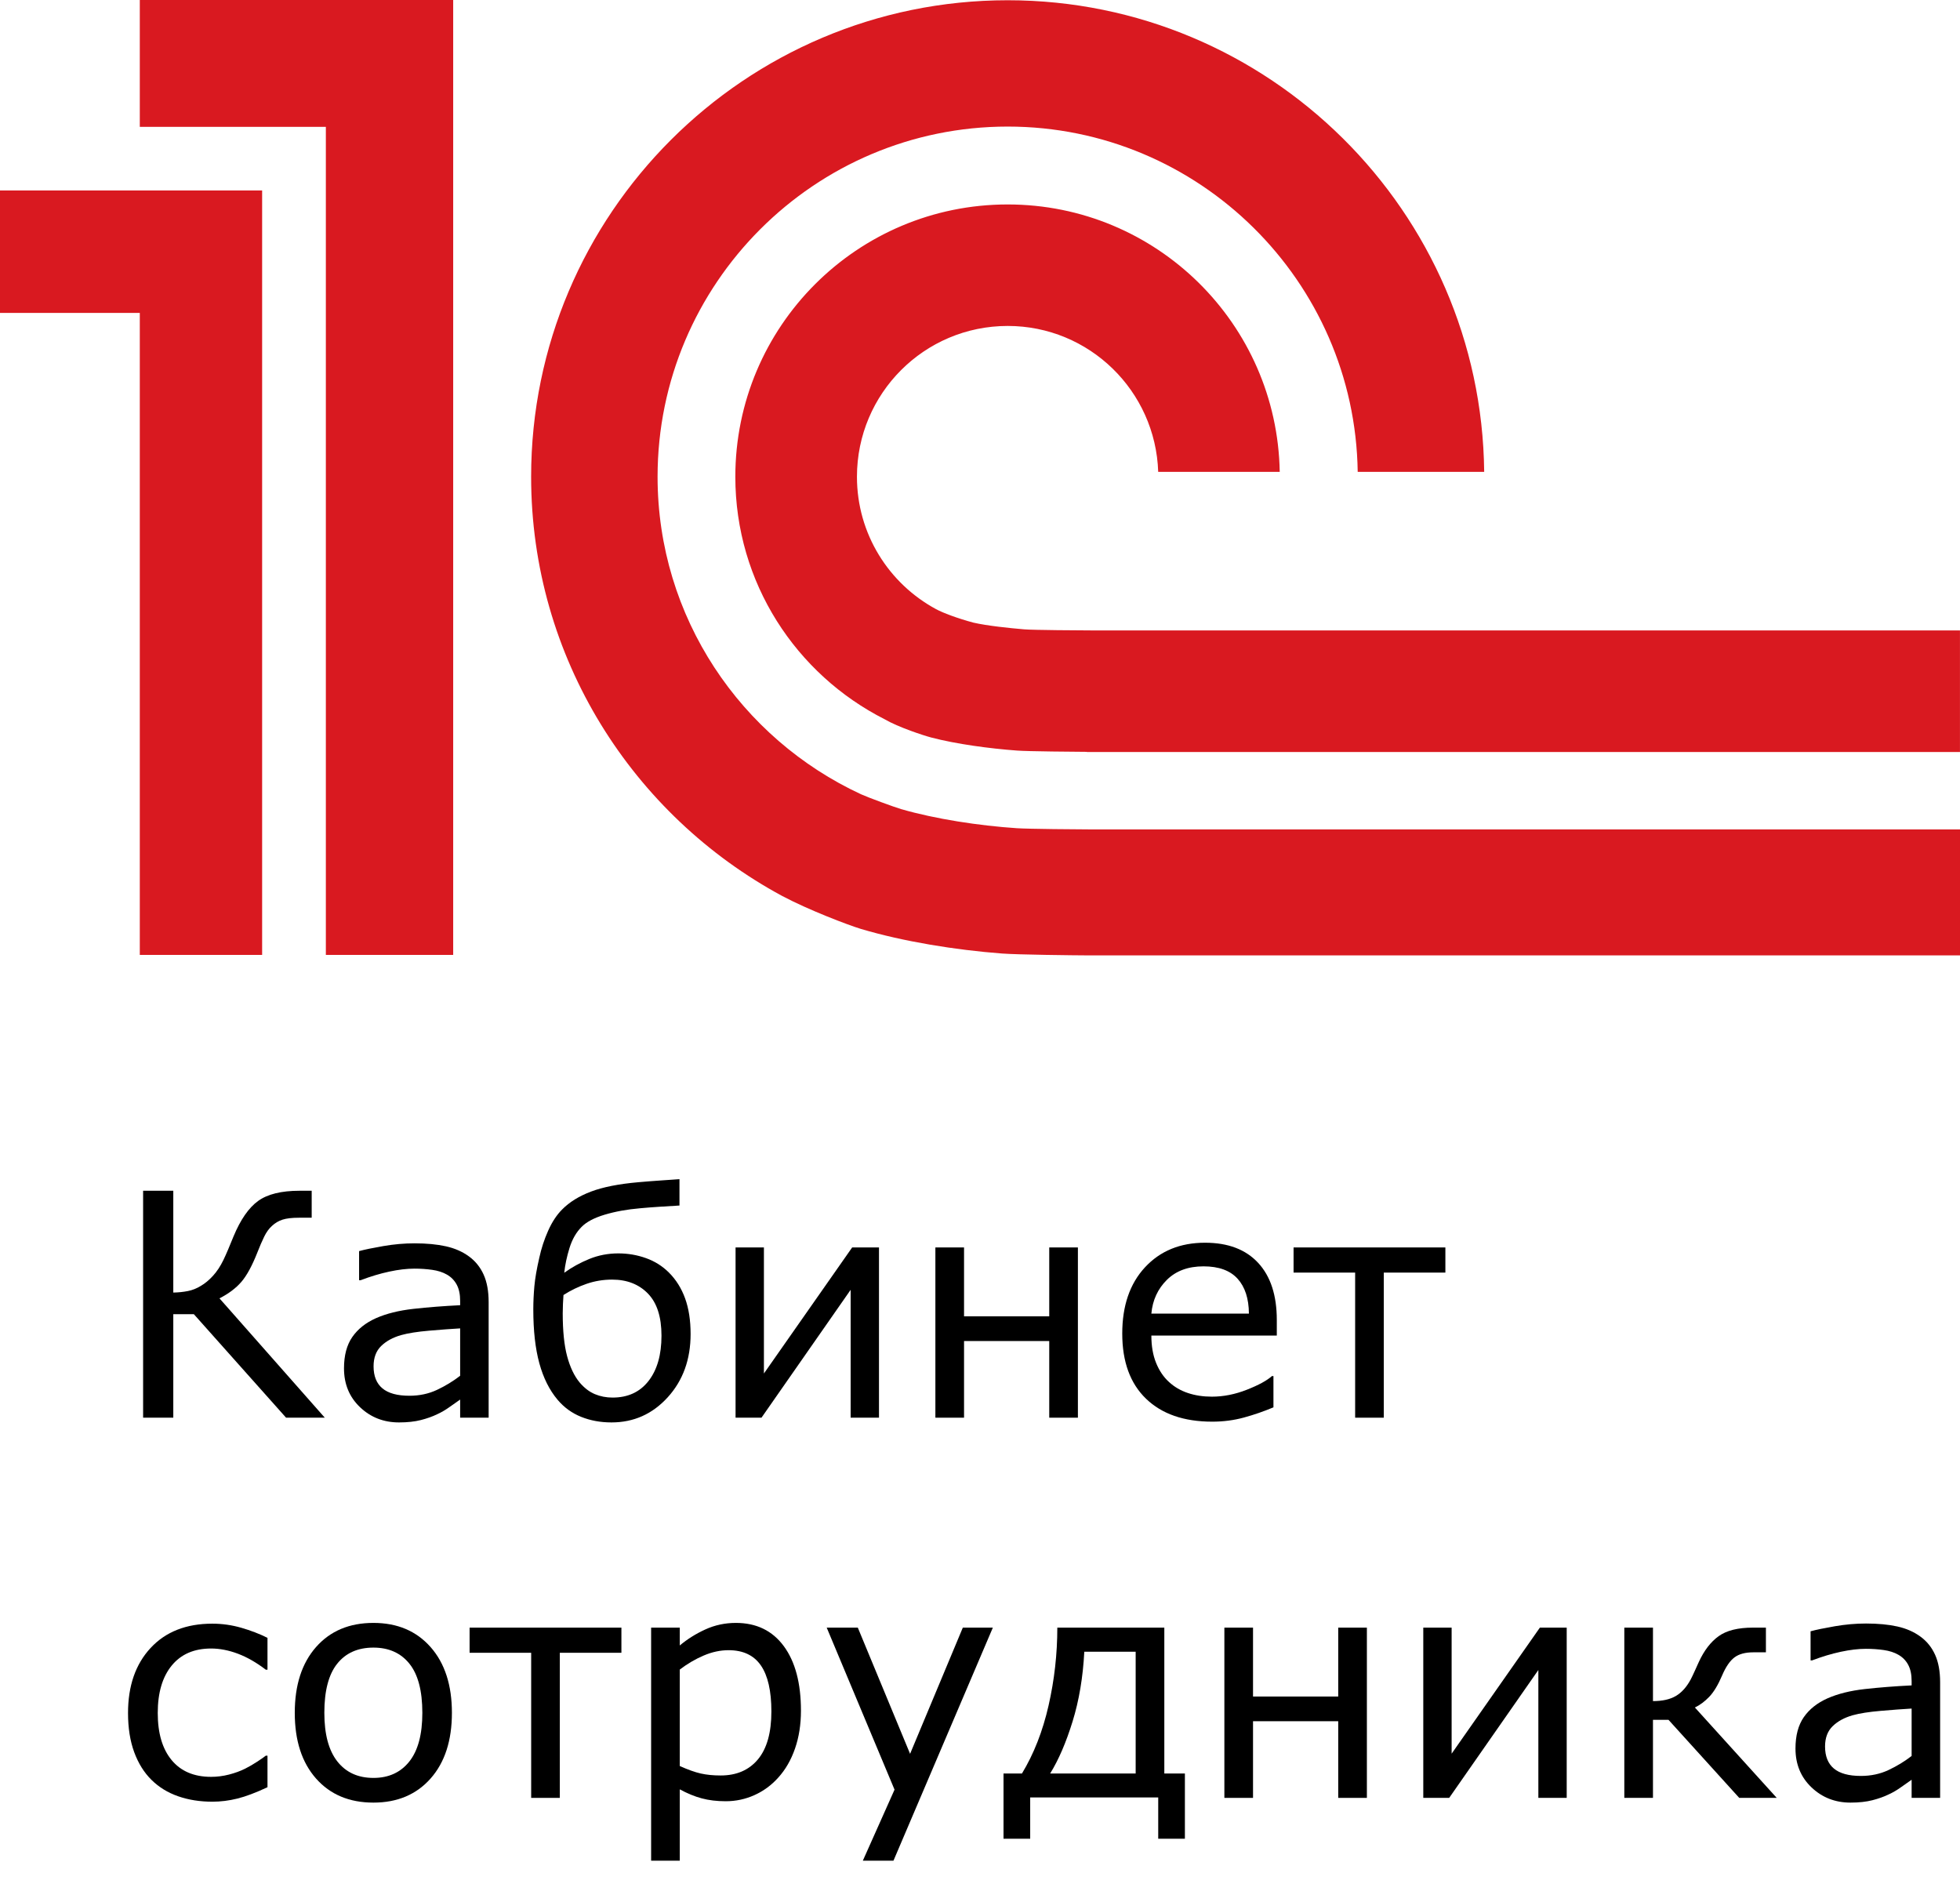 <?xml version="1.0" encoding="UTF-8" standalone="no"?> <svg xmlns="http://www.w3.org/2000/svg" xmlns:vectornator="http://vectornator.io" xmlns:xlink="http://www.w3.org/1999/xlink" height="100%" stroke-miterlimit="10" style="fill-rule:nonzero;clip-rule:evenodd;stroke-linecap:round;stroke-linejoin:round;" version="1.1" viewBox="0 0 489.76 472.505" width="100%" xml:space="preserve"> <defs></defs> <clipPath id="ArtboardFrame"> <rect height="472.505" width="489.76" x="0" y="0"></rect> </clipPath> <g clip-path="url(#ArtboardFrame)" id="g10" vectornator:layerName="g10"> <g opacity="1" vectornator:layerName="path"> <clipPath clip-rule="nonzero" id="ClipPath"> <path d="M-2058.1 4085.18L2579.28 4085.18L2579.28-552.195L-2058.1-552.195L-2058.1 4085.18Z"></path> </clipPath> <g clip-path="url(#ClipPath)"> <path d="M254.135 206.956C244.67 206.325 233.756 204.666 225.147 202.173C223.535 201.706 216.858 199.252 215.16 198.473C185.191 184.59 164.313 154.286 164.313 119.129C164.313 70.907 203.545 31.628 251.798 31.628C299.623 31.628 338.59 70.237 339.26 117.913L370.865 117.913C370.195 52.818 317.057 0.062 251.798 0.062C186.149 0.062 132.716 53.464 132.716 119.129C132.716 164.398 158.174 203.77 195.451 223.885C202.182 227.445 211.842 231.114 215.121 232.119C225.747 235.282 238.788 237.385 250.396 238.266C254.338 238.562 268.103 238.717 272.115 238.733L489.76 238.733L489.76 207.252L272.481 207.252C269.591 207.252 256.963 207.143 254.135 206.956M272.481 157.527L272.481 157.527C270.183 157.527 258.163 157.449 255.942 157.262C252.18 156.943 246.726 156.382 243.221 155.579C239.263 154.52 235.547 153.118 233.872 152.198C222.132 145.849 214.132 133.432 214.132 119.129C214.132 98.321 230.982 81.447 251.798 81.447C272.177 81.447 288.747 97.659 289.409 117.913L319.776 117.913C319.137 80.909 288.973 51.088 251.798 51.088C214.21 51.088 183.742 81.548 183.742 119.129C183.742 145.631 198.933 168.519 221.057 179.729C224.462 181.724 230.865 183.811 232.688 184.287C238.936 185.93 247.326 187.052 254.135 187.551C256.651 187.761 268.976 187.855 271.577 187.87L271.577 187.917L489.752 187.917L489.752 157.527L272.481 157.527ZM113.24 238.616L81.424 238.616L81.424 31.698L34.932 31.698L34.932-0.125L113.24-0.125L113.24 238.616ZM8.65816e-05 47.598L8.65816e-05 78.198L34.932 78.198L34.932 238.616L65.501 238.616L65.501 47.598L8.65816e-05 47.598Z" fill="#d91920" fill-rule="nonzero" opacity="1" stroke="none" vectornator:layerName="path"></path> </g> </g> <g fill="#000000" opacity="1" stroke="none" vectornator:layerName="Текст 1"> <path d="M81.159 354.252L71.486 354.252L48.444 328.392L43.302 328.392L43.302 354.252L35.761 354.252L35.761 297.542L43.302 297.542L43.302 322.984C44.597 322.958 45.816 322.831 46.958 322.603C48.101 322.374 49.18 321.943 50.196 321.308C51.211 320.724 52.214 319.892 53.204 318.813C54.195 317.734 55.071 316.408 55.832 314.833C56.162 314.148 56.55 313.284 56.994 312.243C57.438 311.202 57.889 310.111 58.346 308.968C60.098 304.753 62.148 301.795 64.497 300.094C66.845 298.393 70.305 297.542 74.875 297.542L77.884 297.542L77.884 304.284L74.723 304.284C72.971 304.284 71.6 304.442 70.61 304.76C69.619 305.077 68.731 305.604 67.944 306.34C67.207 307 66.566 307.889 66.02 309.006C65.474 310.123 64.909 311.431 64.325 312.929C63.005 316.281 61.666 318.743 60.307 320.318C58.949 321.892 57.127 323.263 54.842 324.431L81.159 354.252Z"></path> <path d="M122.102 354.252L114.98 354.252L114.98 349.72C114.345 350.152 113.488 350.755 112.409 351.529C111.33 352.304 110.282 352.919 109.267 353.376C108.073 353.96 106.702 354.449 105.154 354.843C103.605 355.236 101.789 355.433 99.707 355.433C95.873 355.433 92.623 354.163 89.957 351.624C87.291 349.085 85.958 345.848 85.958 341.912C85.958 338.688 86.65 336.079 88.034 334.086C89.418 332.093 91.392 330.525 93.956 329.382C96.546 328.24 99.656 327.465 103.287 327.059C106.918 326.653 110.816 326.348 114.98 326.145L114.98 325.04C114.98 323.415 114.694 322.07 114.123 321.003C113.551 319.937 112.733 319.099 111.666 318.49C110.651 317.906 109.432 317.512 108.01 317.309C106.588 317.106 105.103 317.004 103.554 317.004C101.675 317.004 99.58 317.252 97.27 317.747C94.959 318.242 92.573 318.959 90.11 319.899L89.729 319.899L89.729 312.624C91.125 312.243 93.144 311.825 95.784 311.368C98.425 310.91 101.028 310.682 103.592 310.682C106.588 310.682 109.197 310.93 111.419 311.425C113.64 311.92 115.564 312.764 117.189 313.957C118.788 315.125 120.007 316.636 120.845 318.49C121.683 320.343 122.102 322.641 122.102 325.383L122.102 354.252ZM114.98 343.779L114.98 331.934C112.796 332.061 110.225 332.251 107.267 332.505C104.309 332.759 101.967 333.127 100.24 333.61C98.184 334.194 96.521 335.101 95.251 336.333C93.982 337.564 93.347 339.259 93.347 341.417C93.347 343.855 94.083 345.689 95.556 346.921C97.028 348.152 99.276 348.768 102.297 348.768C104.811 348.768 107.109 348.279 109.191 347.302C111.273 346.324 113.202 345.15 114.98 343.779Z"></path> <path d="M167.157 317.994C168.935 319.772 170.28 321.924 171.195 324.45C172.109 326.976 172.566 329.941 172.566 333.343C172.566 339.691 170.661 344.959 166.853 349.149C163.044 353.338 158.36 355.433 152.799 355.433C150.057 355.433 147.53 354.97 145.22 354.043C142.909 353.116 140.942 351.688 139.317 349.758C137.285 347.346 135.768 344.305 134.765 340.637C133.762 336.968 133.261 332.493 133.261 327.211C133.261 325.307 133.35 323.371 133.528 321.403C133.705 319.435 134.112 317.08 134.746 314.338C135.254 311.977 135.997 309.704 136.974 307.521C137.952 305.337 139.113 303.573 140.459 302.227C142.287 300.373 144.693 298.882 147.676 297.752C150.66 296.622 154.614 295.841 159.54 295.409C161.546 295.232 163.412 295.086 165.139 294.972C166.865 294.857 168.414 294.749 169.785 294.648L169.785 301.237C168.11 301.338 166.453 301.44 164.815 301.541C163.177 301.643 161.546 301.77 159.921 301.922C156.671 302.201 153.732 302.735 151.104 303.522C148.476 304.309 146.553 305.325 145.334 306.569C143.988 307.914 142.979 309.673 142.306 311.844C141.634 314.014 141.196 316.077 140.992 318.033C142.897 316.661 144.985 315.513 147.258 314.586C149.53 313.659 151.948 313.196 154.513 313.196C156.9 313.196 159.197 313.589 161.406 314.376C163.615 315.163 165.532 316.369 167.157 317.994ZM165.291 333.762C165.291 329.065 164.161 325.555 161.902 323.231C159.642 320.908 156.658 319.746 152.951 319.746C150.742 319.746 148.622 320.096 146.591 320.794C144.56 321.492 142.63 322.425 140.802 323.593C140.751 324.228 140.707 324.971 140.669 325.821C140.631 326.672 140.612 327.452 140.612 328.163C140.612 332.581 140.98 336.161 141.716 338.904C142.452 341.646 143.493 343.829 144.839 345.454C146.007 346.826 147.277 347.797 148.648 348.368C150.019 348.939 151.491 349.225 153.066 349.225C156.9 349.225 159.896 347.841 162.054 345.074C164.212 342.306 165.291 338.535 165.291 333.762Z"></path> <path d="M219.64 354.252L212.556 354.252L212.556 322.298L190.276 354.252L183.801 354.252L183.801 311.71L190.885 311.71L190.885 343.207L212.937 311.71L219.64 311.71L219.64 354.252Z"></path> <path d="M269.342 354.252L262.182 354.252L262.182 335.095L240.892 335.095L240.892 354.252L233.732 354.252L233.732 311.71L240.892 311.71L240.892 328.925L262.182 328.925L262.182 311.71L269.342 311.71L269.342 354.252Z"></path> <path d="M319.044 333.724L287.699 333.724C287.699 336.339 288.093 338.618 288.88 340.56C289.667 342.503 290.746 344.096 292.117 345.34C293.438 346.559 295.006 347.473 296.821 348.082C298.636 348.692 300.636 348.996 302.82 348.996C305.714 348.996 308.628 348.419 311.56 347.263C314.493 346.108 316.581 344.972 317.825 343.855L318.206 343.855L318.206 351.662C315.794 352.678 313.331 353.529 310.818 354.214C308.304 354.9 305.663 355.243 302.896 355.243C295.837 355.243 290.327 353.332 286.366 349.511C282.405 345.689 280.425 340.262 280.425 333.229C280.425 326.272 282.323 320.749 286.119 316.661C289.915 312.574 294.91 310.53 301.106 310.53C306.844 310.53 311.268 312.205 314.379 315.557C317.489 318.909 319.044 323.669 319.044 329.839L319.044 333.724ZM312.074 328.24C312.049 324.482 311.103 321.575 309.237 319.518C307.371 317.461 304.533 316.433 300.725 316.433C296.891 316.433 293.838 317.563 291.565 319.823C289.293 322.082 288.004 324.888 287.699 328.24L312.074 328.24Z"></path> <path d="M361.167 317.994L345.78 317.994L345.78 354.252L338.62 354.252L338.62 317.994L323.234 317.994L323.234 311.71L361.167 311.71L361.167 317.994Z"></path> <path d="M66.839 446.586C63.919 447.957 61.412 448.903 59.317 449.424C57.222 449.944 55.134 450.204 53.052 450.204C49.954 450.204 47.111 449.754 44.521 448.852C41.931 447.951 39.709 446.586 37.856 444.758C36.002 442.93 34.561 440.619 33.533 437.826C32.505 435.034 31.991 431.771 31.991 428.038C31.991 421.259 33.869 415.845 37.627 411.795C41.385 407.745 46.527 405.72 53.052 405.72C55.515 405.72 57.933 406.063 60.307 406.748C62.681 407.434 64.859 408.272 66.839 409.262L66.839 417.222L66.42 417.222C64.059 415.419 61.729 414.086 59.431 413.223C57.133 412.36 54.906 411.928 52.747 411.928C48.507 411.928 45.225 413.35 42.902 416.194C40.579 419.037 39.417 422.986 39.417 428.038C39.417 433.091 40.572 437.014 42.883 439.807C45.194 442.6 48.482 443.996 52.747 443.996C54.245 443.996 55.737 443.806 57.222 443.425C58.708 443.044 60.06 442.549 61.279 441.94C62.243 441.457 63.24 440.88 64.268 440.207C65.297 439.534 66.014 439.033 66.42 438.702L66.839 438.702L66.839 446.586Z"></path> <path d="M112.923 428C112.923 434.932 111.146 440.404 107.591 444.415C104.036 448.427 99.276 450.433 93.309 450.433C87.291 450.433 82.511 448.427 78.969 444.415C75.427 440.404 73.656 434.932 73.656 428C73.656 421.069 75.427 415.591 78.969 411.566C82.511 407.542 87.291 405.53 93.309 405.53C99.276 405.53 104.036 407.542 107.591 411.566C111.146 415.591 112.923 421.069 112.923 428ZM105.534 428C105.534 422.491 104.455 418.396 102.297 415.718C100.139 413.039 97.143 411.7 93.309 411.7C89.424 411.7 86.409 413.039 84.263 415.718C82.118 418.396 81.045 422.491 81.045 428C81.045 433.332 82.124 437.376 84.282 440.131C86.441 442.886 89.449 444.263 93.309 444.263C97.117 444.263 100.107 442.898 102.278 440.169C104.449 437.439 105.534 433.383 105.534 428Z"></path> <path d="M155.275 412.994L139.888 412.994L139.888 449.252L132.728 449.252L132.728 412.994L117.341 412.994L117.341 406.71L155.275 406.71L155.275 412.994Z"></path> <path d="M200.14 427.467C200.14 430.92 199.645 434.075 198.655 436.931C197.664 439.788 196.268 442.206 194.465 444.187C192.789 446.066 190.815 447.519 188.543 448.548C186.27 449.576 183.864 450.09 181.325 450.09C179.116 450.09 177.117 449.849 175.327 449.367C173.537 448.884 171.715 448.135 169.862 447.119L169.862 464.944L162.701 464.944L162.701 406.71L169.862 406.71L169.862 411.166C171.766 409.567 173.905 408.227 176.279 407.148C178.653 406.069 181.186 405.53 183.877 405.53C189.006 405.53 192.999 407.466 195.855 411.338C198.712 415.21 200.14 420.586 200.14 427.467ZM192.751 427.658C192.751 422.529 191.875 418.695 190.123 416.156C188.371 413.617 185.68 412.347 182.049 412.347C179.992 412.347 177.923 412.791 175.841 413.68C173.759 414.569 171.766 415.737 169.862 417.184L169.862 441.292C171.893 442.206 173.638 442.828 175.098 443.159C176.558 443.489 178.215 443.654 180.069 443.654C184.055 443.654 187.165 442.308 189.4 439.617C191.634 436.925 192.751 432.939 192.751 427.658Z"></path> <path d="M248.09 406.71L223.258 464.944L215.603 464.944L223.525 447.196L206.576 406.71L214.346 406.71L227.409 438.245L240.587 406.71L248.09 406.71Z"></path> <path d="M296.078 459.459L289.413 459.459L289.413 449.138L257.421 449.138L257.421 459.459L250.756 459.459L250.756 443.159L255.364 443.159C258.335 438.258 260.551 432.602 262.01 426.191C263.47 419.78 264.2 413.286 264.2 406.71L290.937 406.71L290.937 443.159L296.078 443.159L296.078 459.459ZM283.777 443.159L283.777 412.728L270.942 412.728C270.612 419.101 269.634 424.915 268.009 430.171C266.384 435.427 264.518 439.756 262.41 443.159L283.777 443.159Z"></path> <path d="M341.553 449.252L334.393 449.252L334.393 430.095L313.103 430.095L313.103 449.252L305.943 449.252L305.943 406.71L313.103 406.71L313.103 423.925L334.393 423.925L334.393 406.71L341.553 406.71L341.553 449.252Z"></path> <path d="M391.484 449.252L384.4 449.252L384.4 417.298L362.119 449.252L355.645 449.252L355.645 406.71L362.729 406.71L362.729 438.207L384.78 406.71L391.484 406.71L391.484 449.252Z"></path> <path d="M443.966 449.252L434.597 449.252L416.925 429.752L413.04 429.752L413.04 449.252L405.88 449.252L405.88 406.71L413.04 406.71L413.04 425.068C415.402 425.068 417.306 424.642 418.753 423.792C420.2 422.941 421.432 421.576 422.447 419.698C422.803 419.012 423.152 418.282 423.495 417.508C423.838 416.733 424.174 415.991 424.504 415.28C425.824 412.41 427.475 410.265 429.455 408.843C431.436 407.421 434.28 406.71 437.987 406.71L441.262 406.71L441.262 412.88L438.101 412.88C436.095 412.88 434.527 413.305 433.397 414.156C432.267 415.007 431.245 416.498 430.331 418.631C429.316 421.018 428.243 422.802 427.113 423.982C425.983 425.163 424.783 426.058 423.514 426.667L443.966 449.252Z"></path> <path d="M484.794 449.252L477.672 449.252L477.672 444.72C477.037 445.152 476.18 445.755 475.101 446.529C474.022 447.304 472.975 447.919 471.959 448.376C470.766 448.96 469.395 449.449 467.846 449.843C466.297 450.236 464.482 450.433 462.4 450.433C458.566 450.433 455.316 449.163 452.65 446.624C449.984 444.085 448.651 440.848 448.651 436.912C448.651 433.688 449.343 431.079 450.726 429.086C452.11 427.093 454.084 425.525 456.649 424.382C459.238 423.24 462.349 422.465 465.98 422.059C469.611 421.653 473.508 421.348 477.672 421.145L477.672 420.04C477.672 418.415 477.386 417.07 476.815 416.003C476.244 414.937 475.425 414.099 474.359 413.49C473.343 412.906 472.124 412.512 470.702 412.309C469.28 412.106 467.795 412.004 466.246 412.004C464.367 412.004 462.273 412.252 459.962 412.747C457.652 413.242 455.265 413.959 452.802 414.899L452.421 414.899L452.421 407.624C453.818 407.243 455.836 406.825 458.477 406.368C461.117 405.91 463.72 405.682 466.284 405.682C469.28 405.682 471.889 405.93 474.111 406.425C476.333 406.92 478.256 407.764 479.881 408.957C481.481 410.125 482.699 411.636 483.537 413.49C484.375 415.343 484.794 417.641 484.794 420.383L484.794 449.252ZM477.672 438.779L477.672 426.934C475.488 427.061 472.918 427.251 469.96 427.505C467.002 427.759 464.659 428.127 462.933 428.61C460.876 429.194 459.213 430.101 457.944 431.333C456.674 432.564 456.039 434.259 456.039 436.417C456.039 438.855 456.776 440.689 458.248 441.921C459.721 443.152 461.968 443.768 464.989 443.768C467.503 443.768 469.801 443.279 471.883 442.302C473.965 441.324 475.895 440.15 477.672 438.779Z"></path> </g> </g> </svg> 